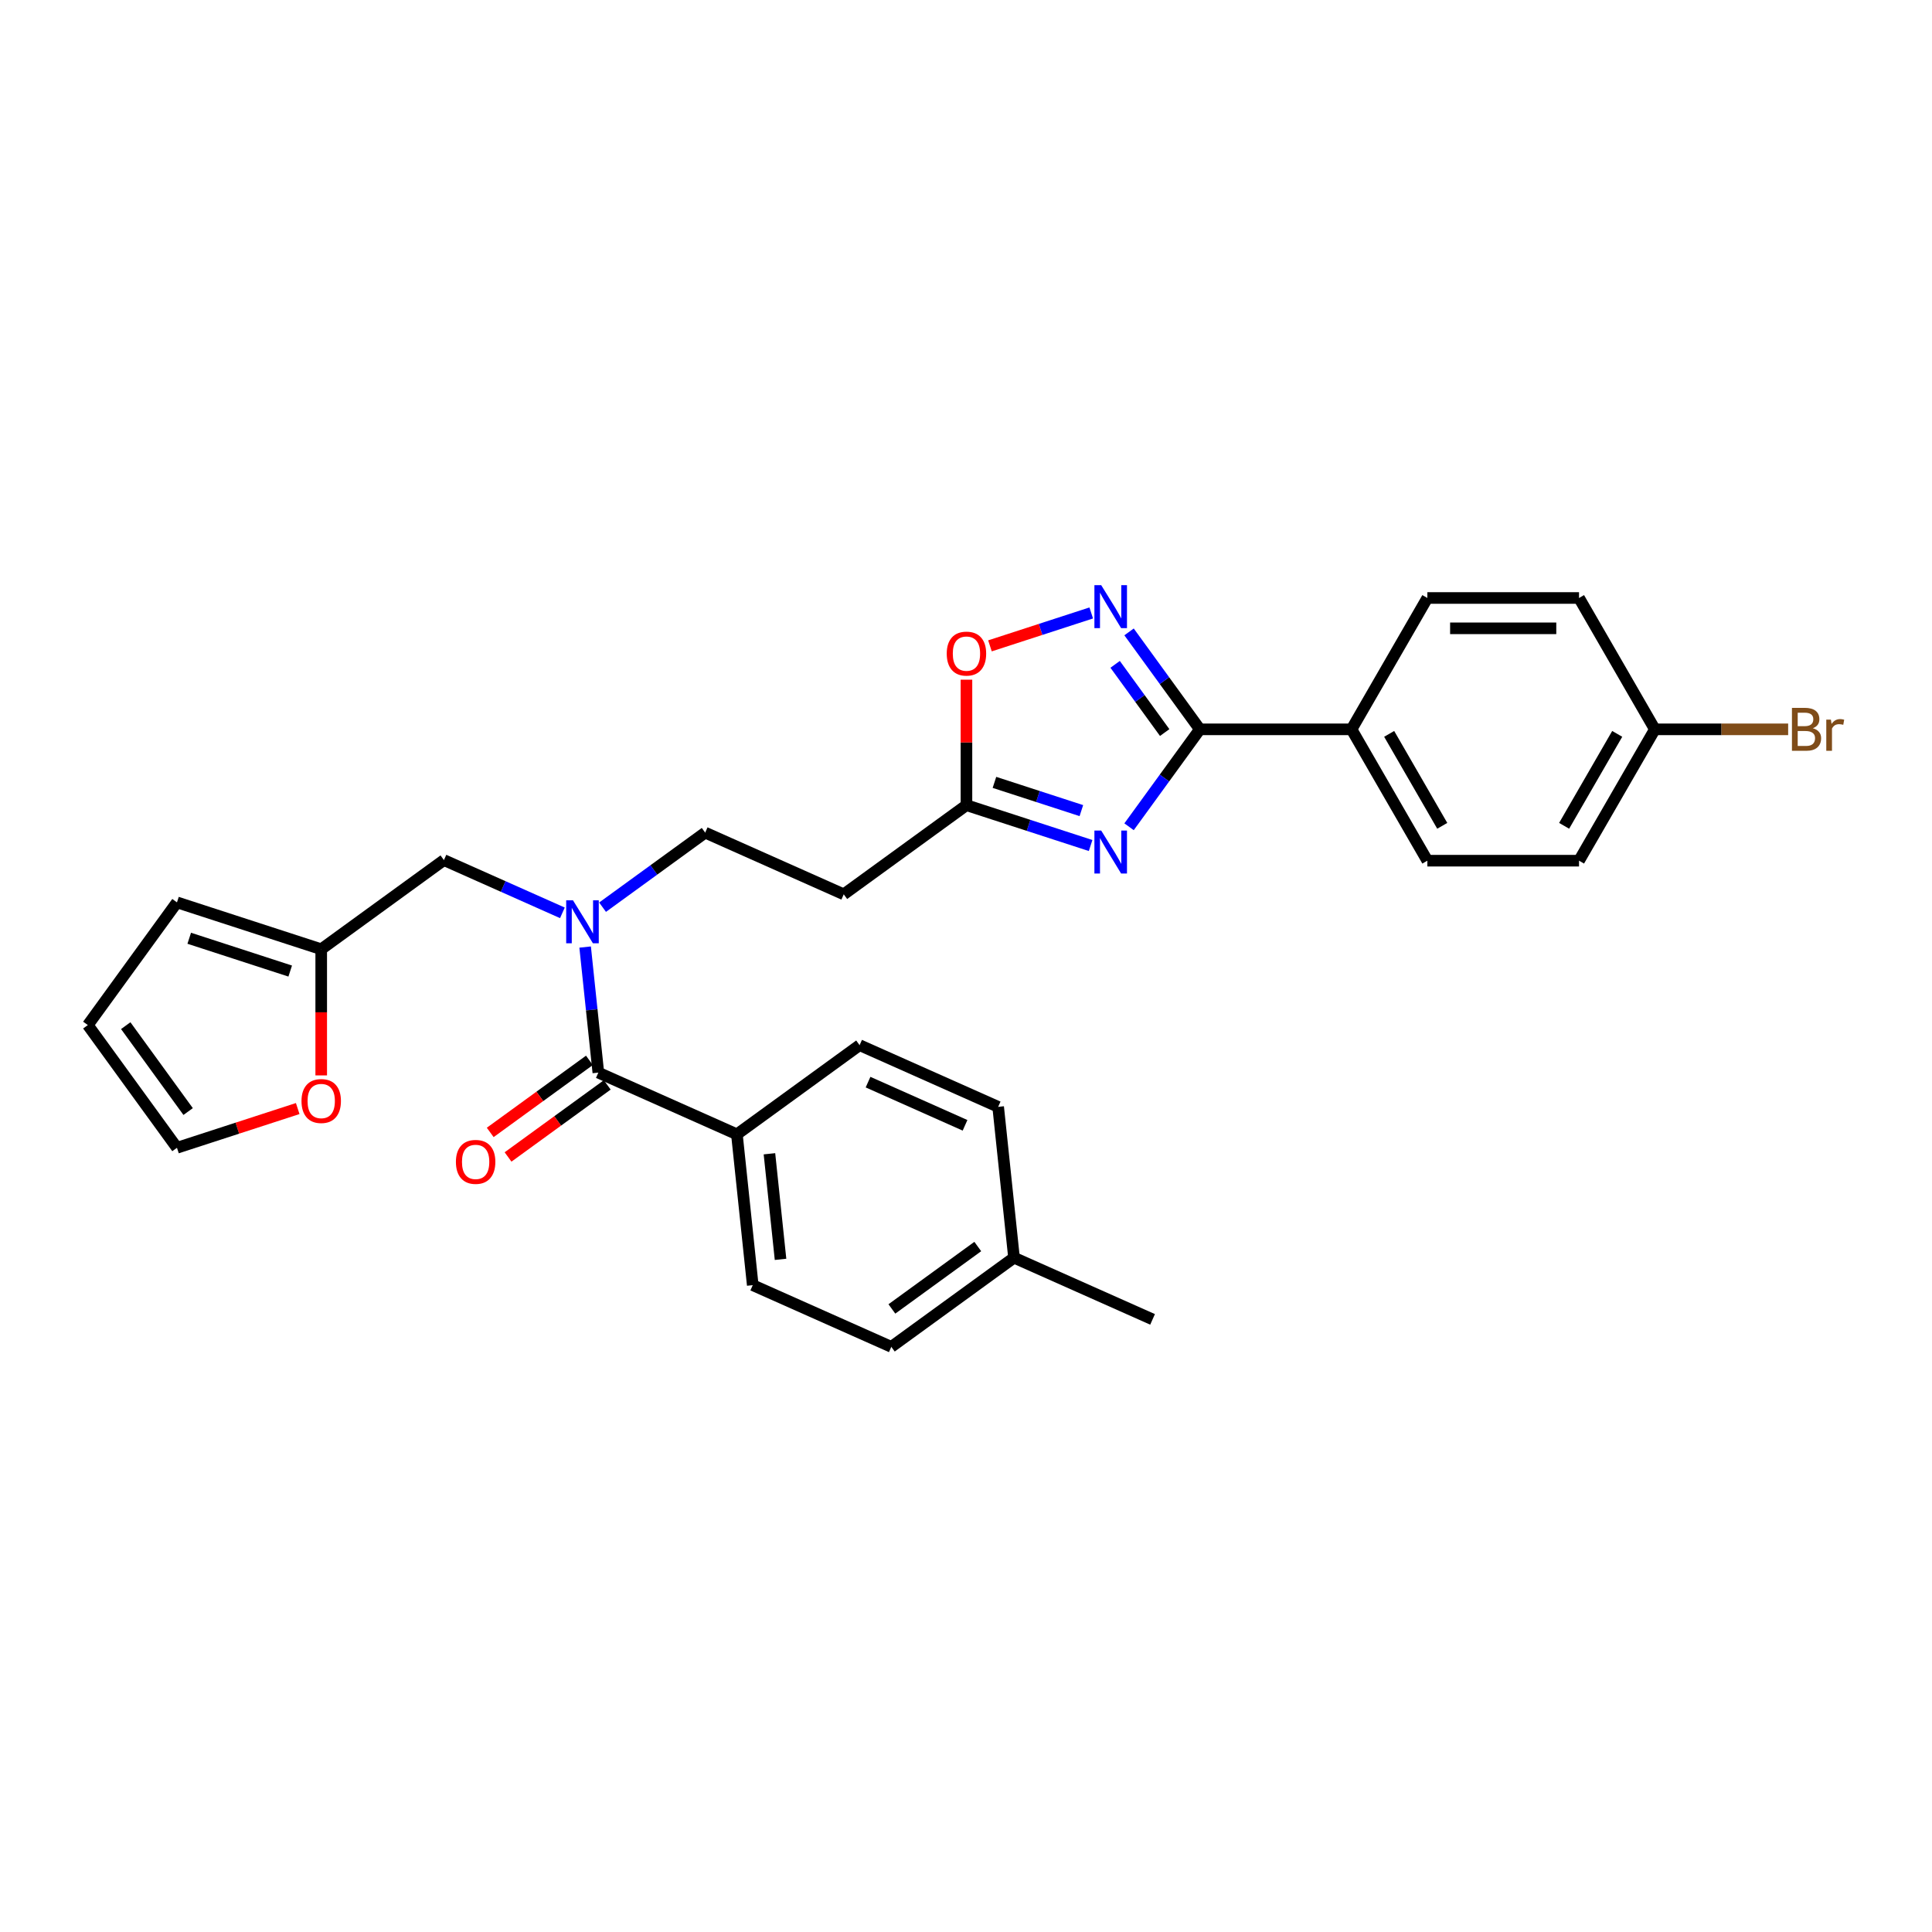 <?xml version='1.0' encoding='iso-8859-1'?>
<svg version='1.1' baseProfile='full'
              xmlns='http://www.w3.org/2000/svg'
                      xmlns:rdkit='http://www.rdkit.org/xml'
                      xmlns:xlink='http://www.w3.org/1999/xlink'
                  xml:space='preserve'
width='1000px' height='1000px' viewBox='0 0 1000 1000'>
<!-- END OF HEADER -->
<rect style='opacity:1.0;fill:#FFFFFF;stroke:none' width='1000' height='1000' x='0' y='0'> </rect>
<path class='bond-0' d='M 291.097,472.485 L 260.435,458.834' style='fill:none;fill-rule:evenodd;stroke:#0000FF;stroke-width:6px;stroke-linecap:butt;stroke-linejoin:miter;stroke-opacity:1' />
<path class='bond-0' d='M 260.435,458.834 L 229.773,445.182' style='fill:none;fill-rule:evenodd;stroke:#000000;stroke-width:6px;stroke-linecap:butt;stroke-linejoin:miter;stroke-opacity:1' />
<path class='bond-1' d='M 311.885,469.561 L 338.444,450.265' style='fill:none;fill-rule:evenodd;stroke:#0000FF;stroke-width:6px;stroke-linecap:butt;stroke-linejoin:miter;stroke-opacity:1' />
<path class='bond-1' d='M 338.444,450.265 L 365.003,430.969' style='fill:none;fill-rule:evenodd;stroke:#000000;stroke-width:6px;stroke-linecap:butt;stroke-linejoin:miter;stroke-opacity:1' />
<path class='bond-2' d='M 302.866,490.192 L 306.282,522.69' style='fill:none;fill-rule:evenodd;stroke:#0000FF;stroke-width:6px;stroke-linecap:butt;stroke-linejoin:miter;stroke-opacity:1' />
<path class='bond-2' d='M 306.282,522.69 L 309.697,555.188' style='fill:none;fill-rule:evenodd;stroke:#000000;stroke-width:6px;stroke-linecap:butt;stroke-linejoin:miter;stroke-opacity:1' />
<path class='bond-3' d='M 621.04,377.503 L 602.719,402.72' style='fill:none;fill-rule:evenodd;stroke:#000000;stroke-width:6px;stroke-linecap:butt;stroke-linejoin:miter;stroke-opacity:1' />
<path class='bond-3' d='M 602.719,402.72 L 584.398,427.936' style='fill:none;fill-rule:evenodd;stroke:#0000FF;stroke-width:6px;stroke-linecap:butt;stroke-linejoin:miter;stroke-opacity:1' />
<path class='bond-4' d='M 621.04,377.503 L 602.719,352.287' style='fill:none;fill-rule:evenodd;stroke:#000000;stroke-width:6px;stroke-linecap:butt;stroke-linejoin:miter;stroke-opacity:1' />
<path class='bond-4' d='M 602.719,352.287 L 584.398,327.07' style='fill:none;fill-rule:evenodd;stroke:#0000FF;stroke-width:6px;stroke-linecap:butt;stroke-linejoin:miter;stroke-opacity:1' />
<path class='bond-4' d='M 602.841,379.167 L 590.017,361.516' style='fill:none;fill-rule:evenodd;stroke:#000000;stroke-width:6px;stroke-linecap:butt;stroke-linejoin:miter;stroke-opacity:1' />
<path class='bond-4' d='M 590.017,361.516 L 577.192,343.864' style='fill:none;fill-rule:evenodd;stroke:#0000FF;stroke-width:6px;stroke-linecap:butt;stroke-linejoin:miter;stroke-opacity:1' />
<path class='bond-5' d='M 621.04,377.503 L 699.545,377.503' style='fill:none;fill-rule:evenodd;stroke:#000000;stroke-width:6px;stroke-linecap:butt;stroke-linejoin:miter;stroke-opacity:1' />
<path class='bond-6' d='M 564.502,437.638 L 532.368,427.197' style='fill:none;fill-rule:evenodd;stroke:#0000FF;stroke-width:6px;stroke-linecap:butt;stroke-linejoin:miter;stroke-opacity:1' />
<path class='bond-6' d='M 532.368,427.197 L 500.233,416.756' style='fill:none;fill-rule:evenodd;stroke:#000000;stroke-width:6px;stroke-linecap:butt;stroke-linejoin:miter;stroke-opacity:1' />
<path class='bond-6' d='M 559.714,419.573 L 537.219,412.264' style='fill:none;fill-rule:evenodd;stroke:#0000FF;stroke-width:6px;stroke-linecap:butt;stroke-linejoin:miter;stroke-opacity:1' />
<path class='bond-6' d='M 537.219,412.264 L 514.725,404.956' style='fill:none;fill-rule:evenodd;stroke:#000000;stroke-width:6px;stroke-linecap:butt;stroke-linejoin:miter;stroke-opacity:1' />
<path class='bond-7' d='M 500.233,416.756 L 500.233,384.278' style='fill:none;fill-rule:evenodd;stroke:#000000;stroke-width:6px;stroke-linecap:butt;stroke-linejoin:miter;stroke-opacity:1' />
<path class='bond-7' d='M 500.233,384.278 L 500.233,351.801' style='fill:none;fill-rule:evenodd;stroke:#FF0000;stroke-width:6px;stroke-linecap:butt;stroke-linejoin:miter;stroke-opacity:1' />
<path class='bond-8' d='M 500.233,416.756 L 436.721,462.9' style='fill:none;fill-rule:evenodd;stroke:#000000;stroke-width:6px;stroke-linecap:butt;stroke-linejoin:miter;stroke-opacity:1' />
<path class='bond-9' d='M 512.402,334.297 L 538.612,325.781' style='fill:none;fill-rule:evenodd;stroke:#FF0000;stroke-width:6px;stroke-linecap:butt;stroke-linejoin:miter;stroke-opacity:1' />
<path class='bond-9' d='M 538.612,325.781 L 564.822,317.265' style='fill:none;fill-rule:evenodd;stroke:#0000FF;stroke-width:6px;stroke-linecap:butt;stroke-linejoin:miter;stroke-opacity:1' />
<path class='bond-10' d='M 699.545,377.503 L 738.798,309.516' style='fill:none;fill-rule:evenodd;stroke:#000000;stroke-width:6px;stroke-linecap:butt;stroke-linejoin:miter;stroke-opacity:1' />
<path class='bond-11' d='M 699.545,377.503 L 738.798,445.491' style='fill:none;fill-rule:evenodd;stroke:#000000;stroke-width:6px;stroke-linecap:butt;stroke-linejoin:miter;stroke-opacity:1' />
<path class='bond-11' d='M 719.031,379.851 L 746.507,427.442' style='fill:none;fill-rule:evenodd;stroke:#000000;stroke-width:6px;stroke-linecap:butt;stroke-linejoin:miter;stroke-opacity:1' />
<path class='bond-12' d='M 856.555,377.503 L 817.303,445.491' style='fill:none;fill-rule:evenodd;stroke:#000000;stroke-width:6px;stroke-linecap:butt;stroke-linejoin:miter;stroke-opacity:1' />
<path class='bond-12' d='M 837.07,379.851 L 809.593,427.442' style='fill:none;fill-rule:evenodd;stroke:#000000;stroke-width:6px;stroke-linecap:butt;stroke-linejoin:miter;stroke-opacity:1' />
<path class='bond-13' d='M 856.555,377.503 L 891.051,377.503' style='fill:none;fill-rule:evenodd;stroke:#000000;stroke-width:6px;stroke-linecap:butt;stroke-linejoin:miter;stroke-opacity:1' />
<path class='bond-13' d='M 891.051,377.503 L 925.546,377.503' style='fill:none;fill-rule:evenodd;stroke:#7F4C19;stroke-width:6px;stroke-linecap:butt;stroke-linejoin:miter;stroke-opacity:1' />
<path class='bond-14' d='M 856.555,377.503 L 817.303,309.516' style='fill:none;fill-rule:evenodd;stroke:#000000;stroke-width:6px;stroke-linecap:butt;stroke-linejoin:miter;stroke-opacity:1' />
<path class='bond-15' d='M 738.798,309.516 L 817.303,309.516' style='fill:none;fill-rule:evenodd;stroke:#000000;stroke-width:6px;stroke-linecap:butt;stroke-linejoin:miter;stroke-opacity:1' />
<path class='bond-15' d='M 750.574,325.217 L 805.527,325.217' style='fill:none;fill-rule:evenodd;stroke:#000000;stroke-width:6px;stroke-linecap:butt;stroke-linejoin:miter;stroke-opacity:1' />
<path class='bond-16' d='M 738.798,445.491 L 817.303,445.491' style='fill:none;fill-rule:evenodd;stroke:#000000;stroke-width:6px;stroke-linecap:butt;stroke-linejoin:miter;stroke-opacity:1' />
<path class='bond-17' d='M 166.261,491.326 L 229.773,445.182' style='fill:none;fill-rule:evenodd;stroke:#000000;stroke-width:6px;stroke-linecap:butt;stroke-linejoin:miter;stroke-opacity:1' />
<path class='bond-18' d='M 166.261,491.326 L 166.261,523.977' style='fill:none;fill-rule:evenodd;stroke:#000000;stroke-width:6px;stroke-linecap:butt;stroke-linejoin:miter;stroke-opacity:1' />
<path class='bond-18' d='M 166.261,523.977 L 166.261,556.627' style='fill:none;fill-rule:evenodd;stroke:#FF0000;stroke-width:6px;stroke-linecap:butt;stroke-linejoin:miter;stroke-opacity:1' />
<path class='bond-19' d='M 166.261,491.326 L 91.599,467.067' style='fill:none;fill-rule:evenodd;stroke:#000000;stroke-width:6px;stroke-linecap:butt;stroke-linejoin:miter;stroke-opacity:1' />
<path class='bond-19' d='M 150.21,502.62 L 97.946,485.638' style='fill:none;fill-rule:evenodd;stroke:#000000;stroke-width:6px;stroke-linecap:butt;stroke-linejoin:miter;stroke-opacity:1' />
<path class='bond-20' d='M 436.721,462.9 L 365.003,430.969' style='fill:none;fill-rule:evenodd;stroke:#000000;stroke-width:6px;stroke-linecap:butt;stroke-linejoin:miter;stroke-opacity:1' />
<path class='bond-21' d='M 154.093,573.785 L 122.846,583.938' style='fill:none;fill-rule:evenodd;stroke:#FF0000;stroke-width:6px;stroke-linecap:butt;stroke-linejoin:miter;stroke-opacity:1' />
<path class='bond-21' d='M 122.846,583.938 L 91.599,594.091' style='fill:none;fill-rule:evenodd;stroke:#000000;stroke-width:6px;stroke-linecap:butt;stroke-linejoin:miter;stroke-opacity:1' />
<path class='bond-22' d='M 91.599,467.067 L 45.455,530.579' style='fill:none;fill-rule:evenodd;stroke:#000000;stroke-width:6px;stroke-linecap:butt;stroke-linejoin:miter;stroke-opacity:1' />
<path class='bond-23' d='M 91.599,594.091 L 45.455,530.579' style='fill:none;fill-rule:evenodd;stroke:#000000;stroke-width:6px;stroke-linecap:butt;stroke-linejoin:miter;stroke-opacity:1' />
<path class='bond-23' d='M 97.379,575.335 L 65.079,530.877' style='fill:none;fill-rule:evenodd;stroke:#000000;stroke-width:6px;stroke-linecap:butt;stroke-linejoin:miter;stroke-opacity:1' />
<path class='bond-24' d='M 309.697,555.188 L 381.415,587.119' style='fill:none;fill-rule:evenodd;stroke:#000000;stroke-width:6px;stroke-linecap:butt;stroke-linejoin:miter;stroke-opacity:1' />
<path class='bond-25' d='M 305.083,548.837 L 279.411,567.489' style='fill:none;fill-rule:evenodd;stroke:#000000;stroke-width:6px;stroke-linecap:butt;stroke-linejoin:miter;stroke-opacity:1' />
<path class='bond-25' d='M 279.411,567.489 L 253.739,586.14' style='fill:none;fill-rule:evenodd;stroke:#FF0000;stroke-width:6px;stroke-linecap:butt;stroke-linejoin:miter;stroke-opacity:1' />
<path class='bond-25' d='M 314.312,561.539 L 288.64,580.191' style='fill:none;fill-rule:evenodd;stroke:#000000;stroke-width:6px;stroke-linecap:butt;stroke-linejoin:miter;stroke-opacity:1' />
<path class='bond-25' d='M 288.64,580.191 L 262.968,598.843' style='fill:none;fill-rule:evenodd;stroke:#FF0000;stroke-width:6px;stroke-linecap:butt;stroke-linejoin:miter;stroke-opacity:1' />
<path class='bond-26' d='M 381.415,587.119 L 389.621,665.194' style='fill:none;fill-rule:evenodd;stroke:#000000;stroke-width:6px;stroke-linecap:butt;stroke-linejoin:miter;stroke-opacity:1' />
<path class='bond-26' d='M 398.261,597.189 L 404.005,651.842' style='fill:none;fill-rule:evenodd;stroke:#000000;stroke-width:6px;stroke-linecap:butt;stroke-linejoin:miter;stroke-opacity:1' />
<path class='bond-27' d='M 381.415,587.119 L 444.927,540.975' style='fill:none;fill-rule:evenodd;stroke:#000000;stroke-width:6px;stroke-linecap:butt;stroke-linejoin:miter;stroke-opacity:1' />
<path class='bond-28' d='M 389.621,665.194 L 461.339,697.125' style='fill:none;fill-rule:evenodd;stroke:#000000;stroke-width:6px;stroke-linecap:butt;stroke-linejoin:miter;stroke-opacity:1' />
<path class='bond-29' d='M 444.927,540.975 L 516.645,572.906' style='fill:none;fill-rule:evenodd;stroke:#000000;stroke-width:6px;stroke-linecap:butt;stroke-linejoin:miter;stroke-opacity:1' />
<path class='bond-29' d='M 449.299,560.108 L 499.501,582.46' style='fill:none;fill-rule:evenodd;stroke:#000000;stroke-width:6px;stroke-linecap:butt;stroke-linejoin:miter;stroke-opacity:1' />
<path class='bond-30' d='M 516.645,572.906 L 524.851,650.981' style='fill:none;fill-rule:evenodd;stroke:#000000;stroke-width:6px;stroke-linecap:butt;stroke-linejoin:miter;stroke-opacity:1' />
<path class='bond-31' d='M 461.339,697.125 L 524.851,650.981' style='fill:none;fill-rule:evenodd;stroke:#000000;stroke-width:6px;stroke-linecap:butt;stroke-linejoin:miter;stroke-opacity:1' />
<path class='bond-31' d='M 461.637,677.501 L 506.096,645.2' style='fill:none;fill-rule:evenodd;stroke:#000000;stroke-width:6px;stroke-linecap:butt;stroke-linejoin:miter;stroke-opacity:1' />
<path class='bond-32' d='M 524.851,650.981 L 596.569,682.912' style='fill:none;fill-rule:evenodd;stroke:#000000;stroke-width:6px;stroke-linecap:butt;stroke-linejoin:miter;stroke-opacity:1' />
<path  class='atom-0' d='M 296.577 465.997
L 303.862 477.773
Q 304.584 478.934, 305.746 481.038
Q 306.908 483.142, 306.971 483.268
L 306.971 465.997
L 309.923 465.997
L 309.923 488.229
L 306.877 488.229
L 299.058 475.355
Q 298.147 473.847, 297.174 472.12
Q 296.232 470.393, 295.949 469.859
L 295.949 488.229
L 293.06 488.229
L 293.06 465.997
L 296.577 465.997
' fill='#0000FF'/>
<path  class='atom-2' d='M 569.982 429.899
L 577.267 441.675
Q 577.989 442.837, 579.151 444.94
Q 580.313 447.044, 580.376 447.17
L 580.376 429.899
L 583.327 429.899
L 583.327 452.132
L 580.281 452.132
L 572.462 439.257
Q 571.552 437.749, 570.578 436.022
Q 569.636 434.295, 569.354 433.761
L 569.354 452.132
L 566.465 452.132
L 566.465 429.899
L 569.982 429.899
' fill='#0000FF'/>
<path  class='atom-4' d='M 490.028 338.314
Q 490.028 332.975, 492.665 329.992
Q 495.303 327.009, 500.233 327.009
Q 505.163 327.009, 507.801 329.992
Q 510.439 332.975, 510.439 338.314
Q 510.439 343.715, 507.77 346.792
Q 505.101 349.838, 500.233 349.838
Q 495.335 349.838, 492.665 346.792
Q 490.028 343.746, 490.028 338.314
M 500.233 347.326
Q 503.625 347.326, 505.446 345.065
Q 507.299 342.773, 507.299 338.314
Q 507.299 333.949, 505.446 331.75
Q 503.625 329.521, 500.233 329.521
Q 496.842 329.521, 494.989 331.719
Q 493.168 333.917, 493.168 338.314
Q 493.168 342.804, 494.989 345.065
Q 496.842 347.326, 500.233 347.326
' fill='#FF0000'/>
<path  class='atom-5' d='M 569.982 302.875
L 577.267 314.651
Q 577.989 315.813, 579.151 317.917
Q 580.313 320.02, 580.376 320.146
L 580.376 302.875
L 583.327 302.875
L 583.327 325.108
L 580.281 325.108
L 572.462 312.233
Q 571.552 310.725, 570.578 308.998
Q 569.636 307.271, 569.354 306.737
L 569.354 325.108
L 566.465 325.108
L 566.465 302.875
L 569.982 302.875
' fill='#0000FF'/>
<path  class='atom-8' d='M 938.311 376.938
Q 940.446 377.535, 941.514 378.854
Q 942.613 380.141, 942.613 382.057
Q 942.613 385.134, 940.634 386.892
Q 938.687 388.62, 934.982 388.62
L 927.508 388.62
L 927.508 366.387
L 934.071 366.387
Q 937.871 366.387, 939.786 367.926
Q 941.702 369.464, 941.702 372.291
Q 941.702 375.651, 938.311 376.938
M 930.491 368.899
L 930.491 375.87
L 934.071 375.87
Q 936.269 375.87, 937.4 374.991
Q 938.562 374.08, 938.562 372.291
Q 938.562 368.899, 934.071 368.899
L 930.491 368.899
M 934.982 386.107
Q 937.149 386.107, 938.311 385.071
Q 939.472 384.035, 939.472 382.057
Q 939.472 380.235, 938.185 379.325
Q 936.929 378.383, 934.511 378.383
L 930.491 378.383
L 930.491 386.107
L 934.982 386.107
' fill='#7F4C19'/>
<path  class='atom-8' d='M 947.668 372.479
L 948.014 374.708
Q 949.71 372.196, 952.473 372.196
Q 953.352 372.196, 954.545 372.51
L 954.074 375.148
Q 952.724 374.834, 951.97 374.834
Q 950.652 374.834, 949.772 375.368
Q 948.924 375.87, 948.234 377.095
L 948.234 388.62
L 945.282 388.62
L 945.282 372.479
L 947.668 372.479
' fill='#7F4C19'/>
<path  class='atom-16' d='M 156.056 569.894
Q 156.056 564.556, 158.694 561.573
Q 161.331 558.59, 166.261 558.59
Q 171.192 558.59, 173.829 561.573
Q 176.467 564.556, 176.467 569.894
Q 176.467 575.295, 173.798 578.373
Q 171.129 581.419, 166.261 581.419
Q 161.363 581.419, 158.694 578.373
Q 156.056 575.327, 156.056 569.894
M 166.261 578.907
Q 169.653 578.907, 171.474 576.646
Q 173.327 574.353, 173.327 569.894
Q 173.327 565.529, 171.474 563.331
Q 169.653 561.102, 166.261 561.102
Q 162.87 561.102, 161.017 563.3
Q 159.196 565.498, 159.196 569.894
Q 159.196 574.385, 161.017 576.646
Q 162.87 578.907, 166.261 578.907
' fill='#FF0000'/>
<path  class='atom-23' d='M 235.98 601.395
Q 235.98 596.057, 238.618 593.074
Q 241.255 590.09, 246.185 590.09
Q 251.116 590.09, 253.753 593.074
Q 256.391 596.057, 256.391 601.395
Q 256.391 606.796, 253.722 609.874
Q 251.053 612.92, 246.185 612.92
Q 241.287 612.92, 238.618 609.874
Q 235.98 606.828, 235.98 601.395
M 246.185 610.408
Q 249.577 610.408, 251.398 608.147
Q 253.251 605.854, 253.251 601.395
Q 253.251 597.03, 251.398 594.832
Q 249.577 592.603, 246.185 592.603
Q 242.794 592.603, 240.941 594.801
Q 239.12 596.999, 239.12 601.395
Q 239.12 605.886, 240.941 608.147
Q 242.794 610.408, 246.185 610.408
' fill='#FF0000'/>
</svg>
